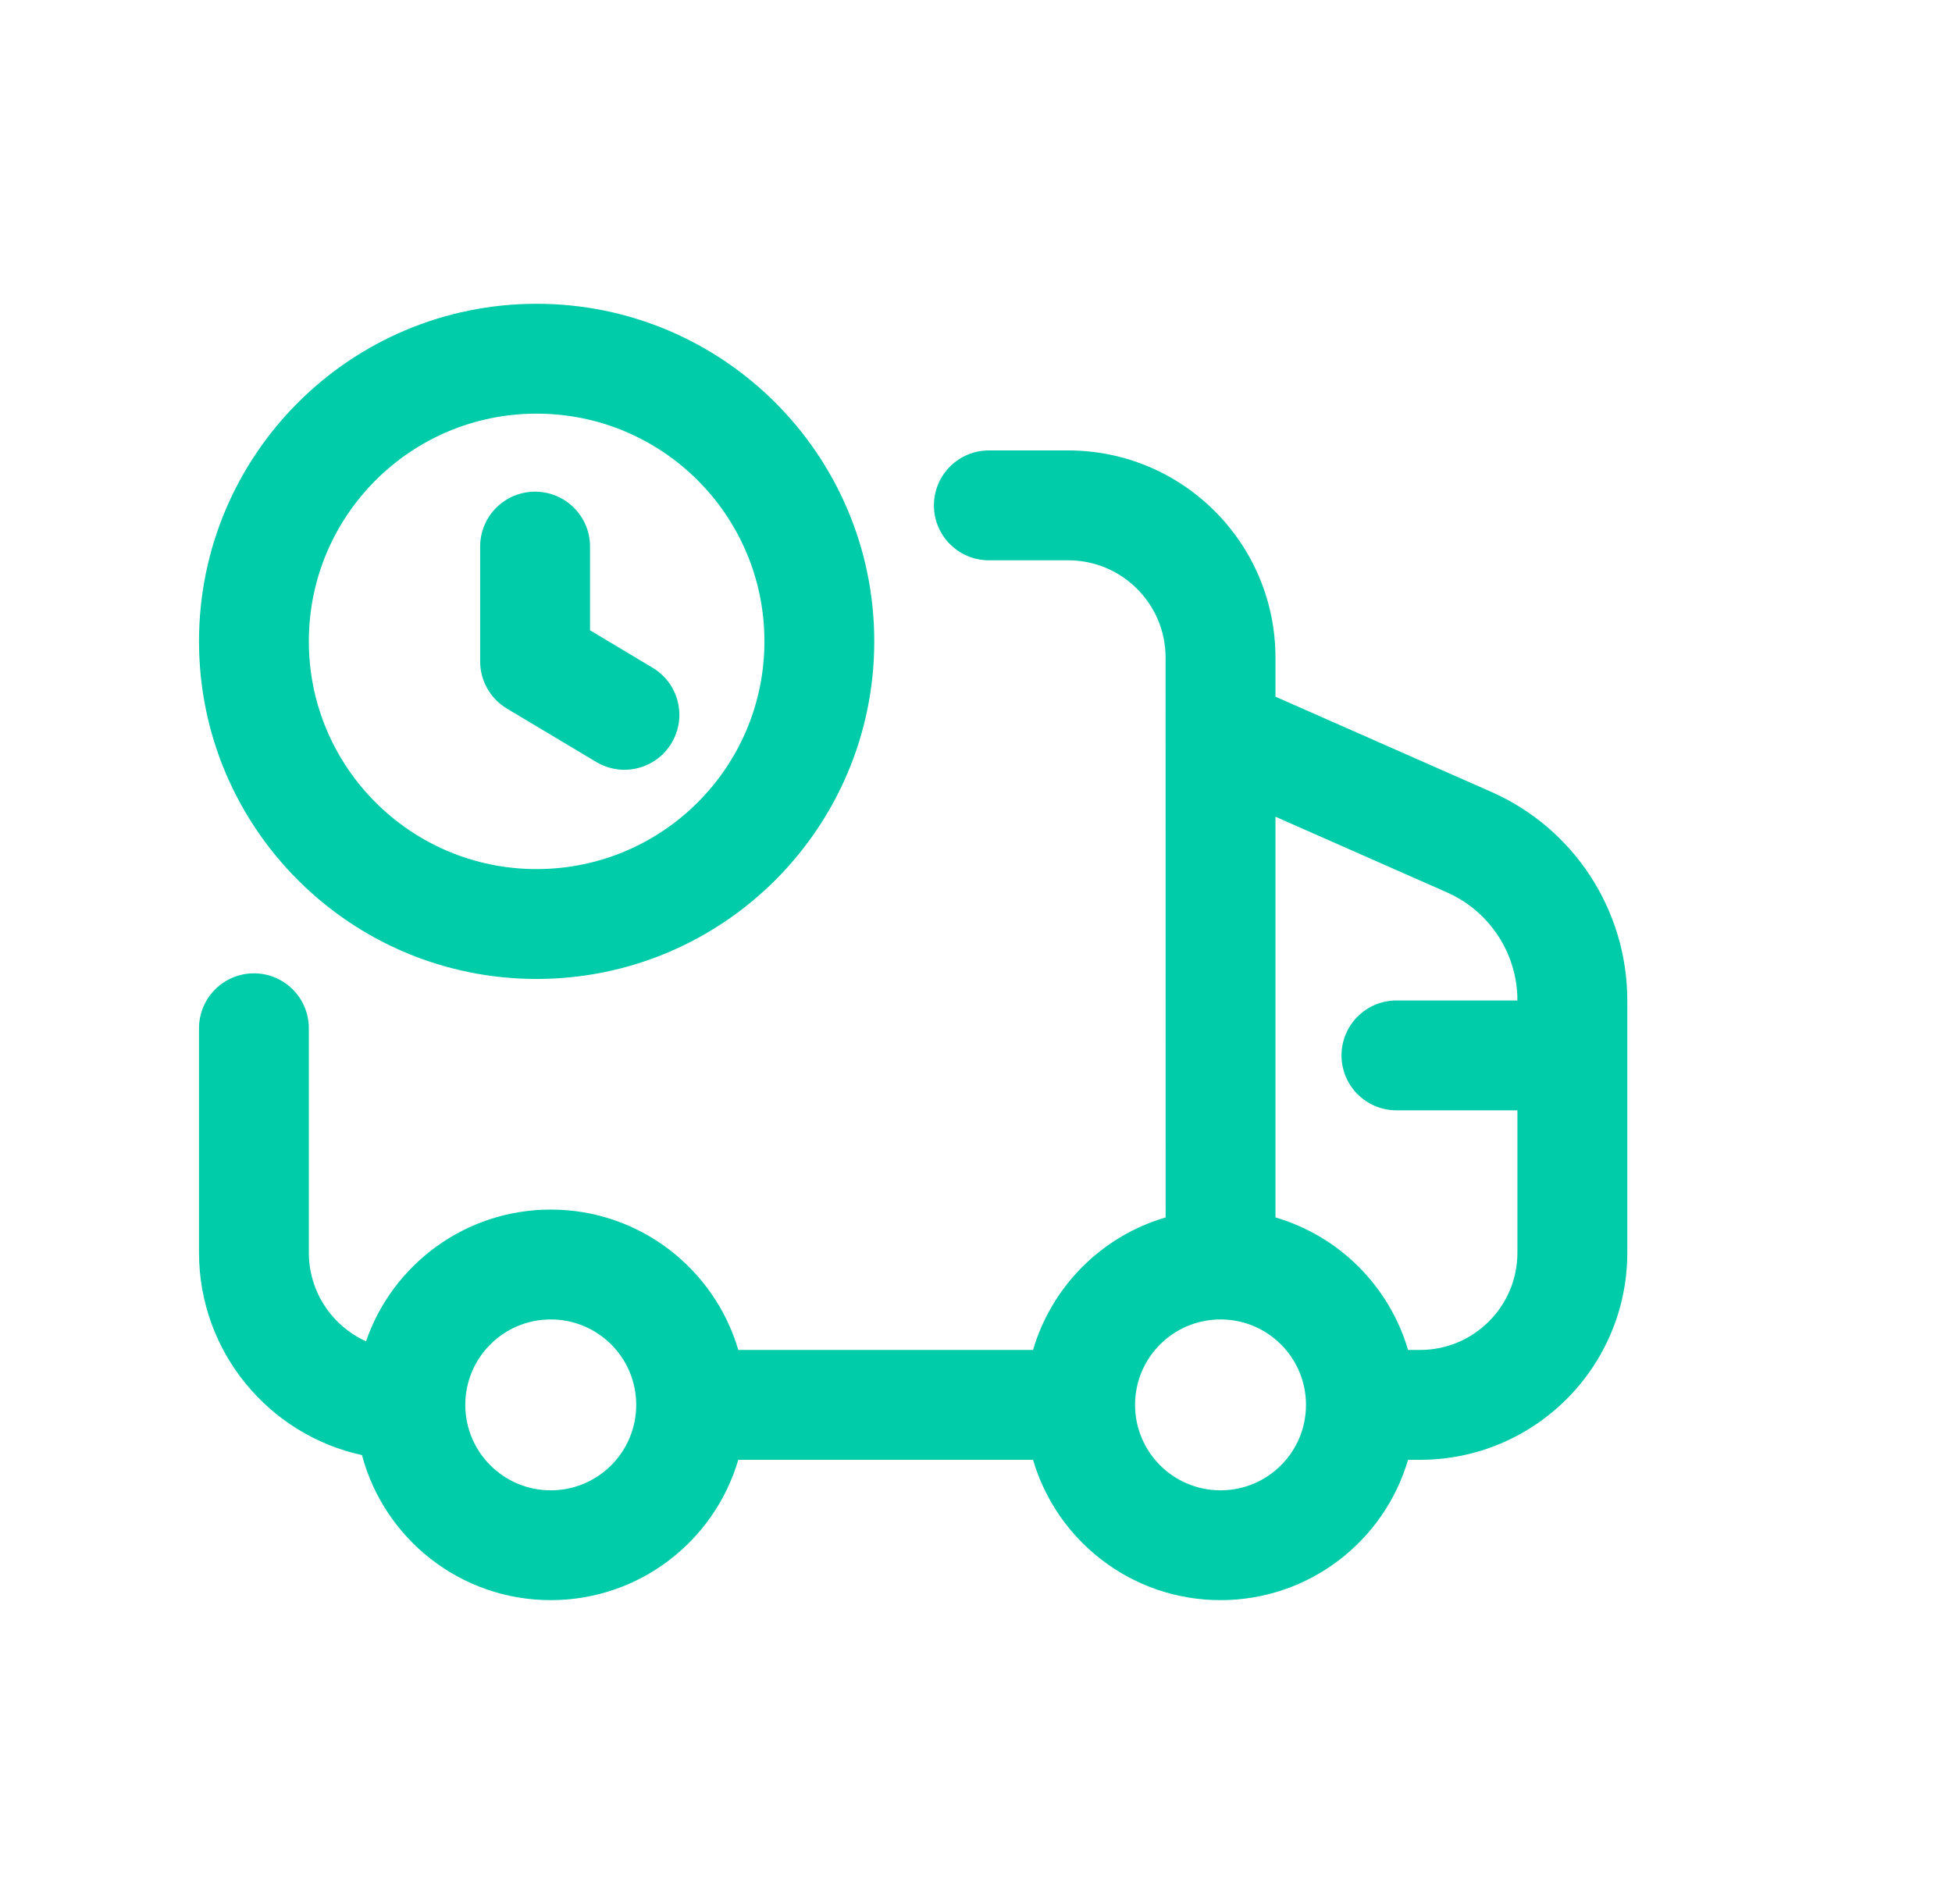<svg width="41" height="40" viewBox="0 0 41 40" fill="none" xmlns="http://www.w3.org/2000/svg">
<path fill-rule="evenodd" clip-rule="evenodd" d="M11.271 8.69C8.629 8.69 6.487 10.831 6.487 13.474C6.487 16.116 8.629 18.258 11.271 18.258C13.914 18.258 16.056 16.116 16.056 13.474C16.056 10.831 13.914 8.69 11.271 8.69ZM4.18 13.474C4.18 9.557 7.355 6.382 11.271 6.382C15.188 6.382 18.363 9.557 18.363 13.474C18.363 17.39 15.188 20.566 11.271 20.566C7.355 20.566 4.18 17.39 4.18 13.474ZM19.616 10.617C19.616 9.98 20.133 9.463 20.77 9.463H22.437C24.841 9.463 26.79 11.412 26.79 13.816V14.636L31.324 16.636C33.059 17.403 34.18 19.12 34.18 21.018V26.315C34.18 28.719 32.231 30.668 29.827 30.668H29.575C29.076 32.372 27.502 33.616 25.636 33.616C23.771 33.616 22.197 32.372 21.698 30.668H15.507C15.008 32.372 13.434 33.616 11.568 33.616C9.667 33.616 8.068 32.323 7.603 30.569C5.646 30.143 4.18 28.4 4.18 26.316V21.602C4.18 20.965 4.696 20.448 5.334 20.448C5.971 20.448 6.487 20.965 6.487 21.602V26.316C6.487 27.144 6.98 27.857 7.688 28.178C8.242 26.568 9.77 25.411 11.568 25.411C13.434 25.411 15.008 26.656 15.507 28.36H21.698C22.09 27.022 23.145 25.967 24.483 25.576L24.482 13.816C24.482 12.687 23.566 11.771 22.437 11.771H20.77C20.133 11.771 19.616 11.254 19.616 10.617ZM26.79 25.576C28.128 25.967 29.183 27.022 29.575 28.36H29.827C29.827 28.36 29.827 28.36 29.827 28.36C30.956 28.36 31.872 27.444 31.872 26.315V23.326H29.331C28.694 23.326 28.177 22.81 28.177 22.172C28.177 21.535 28.694 21.018 29.331 21.018H31.872C31.872 20.036 31.292 19.146 30.393 18.748L26.79 17.158L26.79 25.576ZM11.239 10.329C11.876 10.329 12.393 10.845 12.393 11.482V13.241L13.708 14.028C14.255 14.355 14.433 15.063 14.106 15.61C13.779 16.157 13.071 16.335 12.524 16.008L10.647 14.886C10.299 14.677 10.085 14.301 10.085 13.895V11.482C10.085 10.845 10.602 10.329 11.239 10.329ZM11.568 27.719C10.577 27.719 9.773 28.522 9.773 29.514C9.773 30.505 10.577 31.309 11.568 31.309C12.56 31.309 13.363 30.505 13.363 29.514C13.363 28.522 12.56 27.719 11.568 27.719ZM25.636 27.719C24.645 27.719 23.841 28.522 23.841 29.514C23.841 30.505 24.645 31.309 25.636 31.309C26.628 31.309 27.431 30.505 27.431 29.514C27.431 28.522 26.628 27.719 25.636 27.719Z" fill="#00CCAA"/>
</svg>
